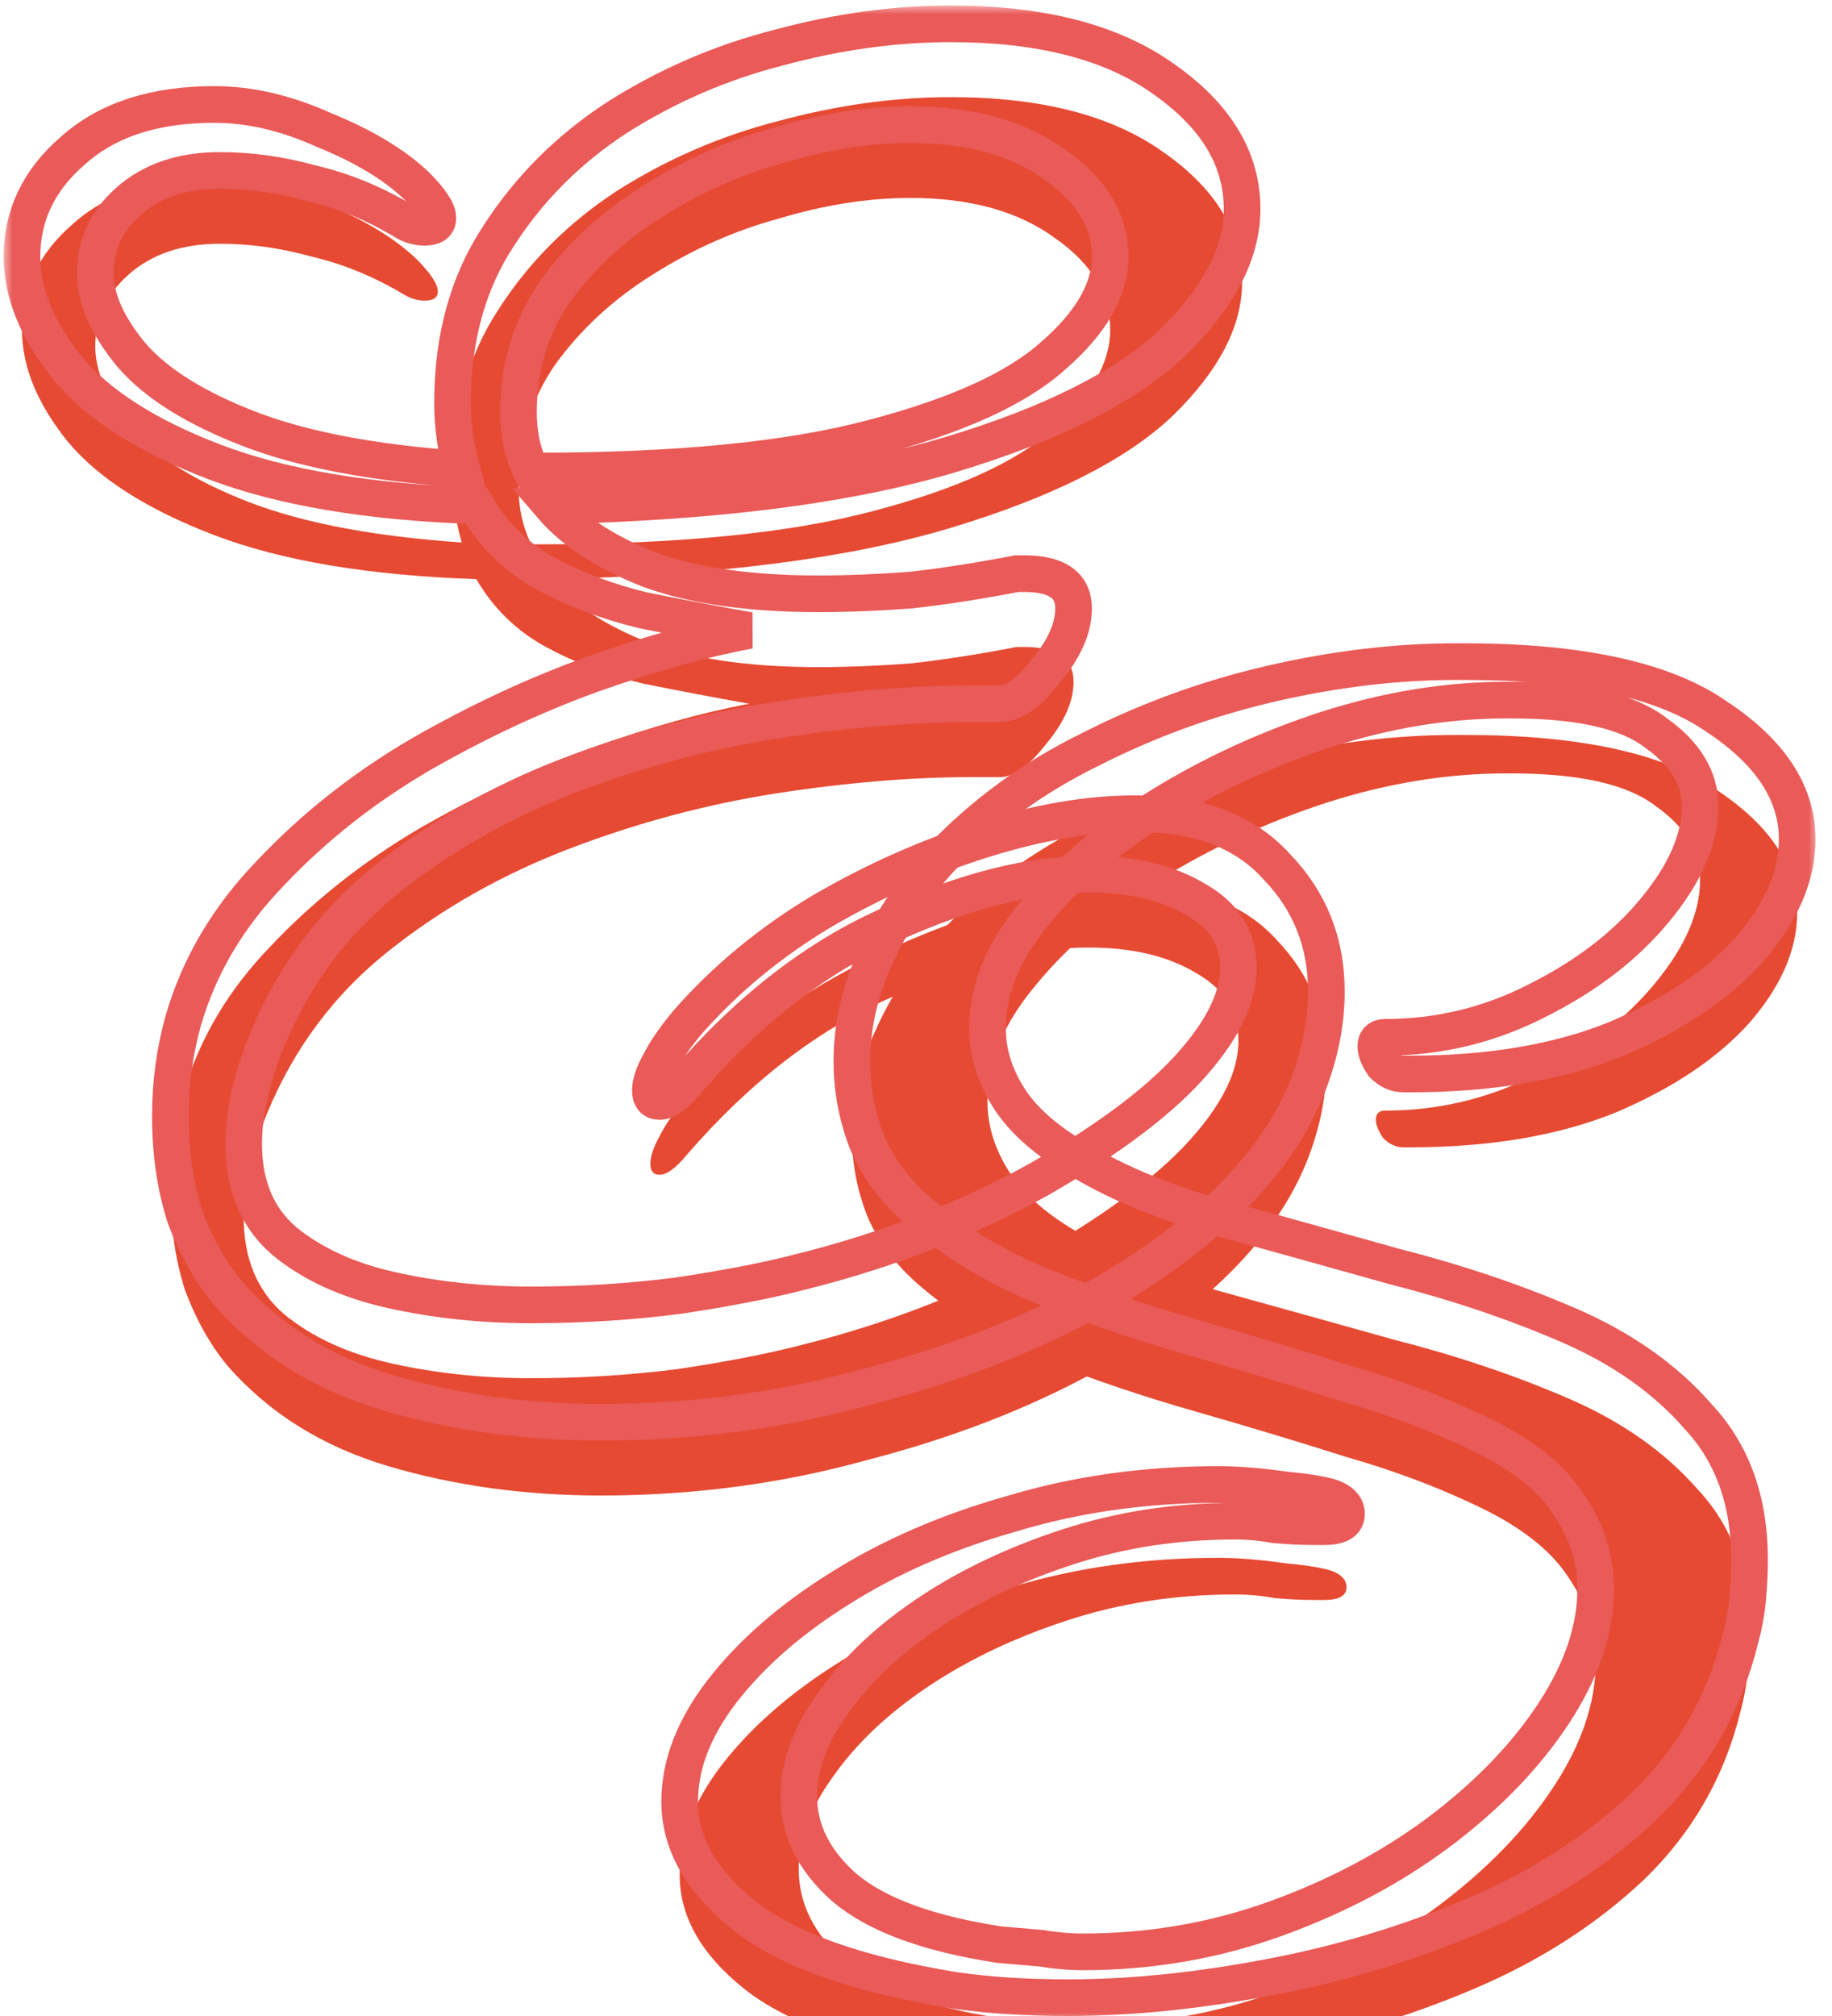 <svg width="100" height="110" viewBox="0 0 100 110" fill="none" xmlns="http://www.w3.org/2000/svg">
<mask id="path-1-outside-1_2_12" maskUnits="userSpaceOnUse" x="0.2" y="0.3" width="99" height="110" fill="black">
<rect fill="white" x="0.2" y="0.3" width="99" height="110"/>
<path d="M58.3 109C57.167 109 56.067 108.967 55 108.9C54 108.833 53.033 108.733 52.1 108.6C46.767 107.733 42.934 106.367 40.6 104.5C38.267 102.633 37.1 100.567 37.1 98.3C37.1 96.3 37.867 94.3 39.4 92.3C41 90.233 43.133 88.367 45.8 86.7C48.533 84.967 51.667 83.6 55.2 82.6C58.733 81.533 62.5 81 66.5 81C67.567 81 68.8 81.1 70.2 81.3C71.6 81.433 72.5 81.6 72.9 81.8C73.3 82 73.5 82.267 73.5 82.6C73.5 83.067 73.1 83.3 72.3 83.3H71.7C71.034 83.3 70.334 83.267 69.6 83.2C68.867 83.067 68.133 83 67.4 83C64.2 83 61.167 83.467 58.3 84.4C55.434 85.333 52.9 86.533 50.7 88C48.5 89.467 46.767 91.1 45.5 92.9C44.233 94.633 43.6 96.333 43.6 98C43.6 99.867 44.434 101.533 46.1 103C47.834 104.467 50.633 105.5 54.5 106.1C55.233 106.167 56 106.233 56.8 106.3C57.6 106.433 58.367 106.5 59.1 106.5C62.767 106.5 66.267 105.9 69.6 104.7C72.933 103.5 75.9 101.933 78.5 100C81.167 98 83.267 95.833 84.8 93.5C86.334 91.167 87.1 88.9 87.1 86.7C87.1 85.1 86.633 83.6 85.7 82.2C84.834 80.8 83.367 79.567 81.3 78.5C78.9 77.3 76.3 76.3 73.5 75.5C70.767 74.633 68 73.8 65.2 73C62.4 72.2 59.733 71.3 57.2 70.3C54.667 69.3 52.434 68 50.5 66.4C49.1 65.267 48.067 63.967 47.4 62.5C46.8 61.033 46.5 59.5 46.5 57.9C46.5 55.967 46.934 54.067 47.8 52.2C48.667 50.267 49.834 48.5 51.3 46.9C53.633 44.433 56.367 42.433 59.5 40.9C62.633 39.3 65.933 38.1 69.4 37.3C72.867 36.5 76.234 36.1 79.5 36.1H79.9C86.234 36.1 90.834 37.1 93.7 39.1C96.633 41.033 98.1 43.267 98.1 45.8C98.1 47.8 97.234 49.8 95.5 51.8C93.767 53.733 91.334 55.367 88.2 56.7C85.067 57.967 81.334 58.6 77 58.6H76.6C76.2 58.6 75.834 58.433 75.5 58.1C75.234 57.7 75.1 57.367 75.1 57.1C75.1 56.767 75.267 56.6 75.6 56.6C78.534 56.6 81.3 55.933 83.9 54.6C86.567 53.267 88.7 51.633 90.3 49.7C91.967 47.7 92.8 45.8 92.8 44C92.8 42.467 92 41.133 90.4 40C88.867 38.8 86.234 38.2 82.5 38.2H82.2C79 38.2 75.734 38.733 72.4 39.8C69.133 40.867 66.1 42.267 63.3 44C60.5 45.733 58.233 47.667 56.5 49.8C54.767 51.867 53.9 53.967 53.9 56.1C53.9 57.367 54.267 58.6 55 59.8C55.733 61 56.934 62.1 58.6 63.1C60.733 64.433 63.334 65.533 66.4 66.4C69.534 67.267 72.767 68.167 76.1 69.1C79.5 69.967 82.667 71.033 85.6 72.3C88.534 73.567 90.9 75.233 92.7 77.3C94.567 79.3 95.5 81.9 95.5 85.1C95.5 85.767 95.467 86.467 95.4 87.2C95.334 87.933 95.2 88.667 95 89.4C94.133 92.933 92.4 95.967 89.8 98.5C87.2 100.967 84.1 102.967 80.5 104.5C76.9 106.033 73.133 107.167 69.2 107.9C65.334 108.633 61.7 109 58.3 109Z"/>
<path d="M32.8 77.6C28.667 77.6 24.8 77.067 21.2 76C17.6 74.933 14.667 73.1 12.4 70.5C11.467 69.367 10.7 68 10.1 66.4C9.567 64.733 9.3 62.9 9.3 60.9C9.3 59.1 9.534 57.367 10 55.7C10.867 52.7 12.467 50 14.8 47.6C17.134 45.133 19.834 43 22.9 41.2C26.034 39.4 29.167 37.933 32.3 36.8C35.5 35.667 38.367 34.867 40.9 34.4C39.033 34.067 37.1 33.7 35.1 33.3C33.167 32.833 31.4 32.167 29.8 31.3C28.2 30.433 26.933 29.2 26 27.6C20.134 27.4 15.367 26.6 11.7 25.2C8.034 23.8 5.367 22.1 3.7 20.1C2.034 18.033 1.2 16 1.2 14C1.2 11.733 2.134 9.8 4 8.2C5.867 6.533 8.434 5.7 11.7 5.7C13.633 5.7 15.633 6.167 17.7 7.1C19.834 7.967 21.5 8.967 22.7 10.1C23.5 10.9 23.9 11.5 23.9 11.9C23.9 12.233 23.667 12.4 23.2 12.4C22.8 12.4 22.433 12.3 22.1 12.1C20.433 11.1 18.733 10.4 17 10C15.334 9.533 13.667 9.3 12 9.3C9.934 9.3 8.267 9.867 7 11C5.8 12.067 5.2 13.367 5.2 14.9C5.2 16.3 5.867 17.8 7.2 19.4C8.534 20.933 10.667 22.267 13.6 23.4C16.534 24.533 20.4 25.267 25.2 25.6C24.867 24.4 24.7 23.2 24.7 22C24.7 18.467 25.534 15.433 27.2 12.9C28.867 10.3 31.034 8.133 33.7 6.4C36.434 4.667 39.367 3.4 42.5 2.6C45.7 1.733 48.834 1.3 51.9 1.3C56.834 1.3 60.7 2.3 63.5 4.3C66.367 6.3 67.8 8.667 67.8 11.4C67.8 13.8 66.534 16.233 64 18.7C61.467 21.1 57.434 23.133 51.9 24.8C46.367 26.467 39.1 27.4 30.1 27.6C31.3 29 33.1 30.167 35.5 31.1C37.9 31.967 40.967 32.4 44.7 32.4C46.233 32.4 47.9 32.333 49.7 32.2C51.5 32 53.434 31.7 55.5 31.3H55.9C57.7 31.3 58.6 31.933 58.6 33.2C58.6 34.267 58.1 35.4 57.1 36.6C56.167 37.8 55.334 38.4 54.6 38.4H53.1C49.767 38.4 46.167 38.7 42.3 39.3C38.5 39.9 34.767 40.9 31.1 42.3C27.433 43.7 24.134 45.567 21.2 47.9C18.267 50.233 16.067 53.167 14.6 56.7C13.733 58.833 13.3 60.733 13.3 62.4C13.3 64.667 14.034 66.433 15.5 67.7C17.034 68.967 19 69.867 21.4 70.4C23.8 70.933 26.334 71.2 29 71.2C31.733 71.2 34.4 71.033 37 70.7C39.667 70.3 41.9 69.867 43.7 69.4C48.5 68.2 52.867 66.5 56.8 64.3C60.733 62.033 63.567 59.867 65.3 57.8C66.834 56 67.6 54.333 67.6 52.8C67.6 51.2 66.834 49.967 65.3 49.1C63.767 48.167 61.8 47.7 59.4 47.7C56.267 47.7 52.7 48.6 48.7 50.4C44.7 52.133 40.967 55 37.5 59C36.9 59.733 36.4 60.1 36 60.1C35.667 60.1 35.5 59.9 35.5 59.5C35.5 59.1 35.667 58.6 36 58C36.334 57.333 36.867 56.567 37.6 55.7C39.667 53.367 42.1 51.367 44.9 49.7C47.767 48.033 50.7 46.733 53.7 45.8C56.7 44.867 59.434 44.4 61.9 44.4H62.1C65.433 44.4 67.967 45.367 69.7 47.3C71.5 49.167 72.4 51.433 72.4 54.1C72.4 55.767 72.067 57.467 71.4 59.2C70.734 60.933 69.7 62.6 68.3 64.2C66.234 66.6 63.367 68.833 59.7 70.9C56.033 72.9 51.867 74.5 47.2 75.7C42.6 76.967 37.8 77.6 32.8 77.6ZM29 25.7H29.3C36.967 25.7 43.067 25.1 47.6 23.9C52.2 22.7 55.5 21.2 57.5 19.4C59.567 17.6 60.6 15.8 60.6 14C60.6 12.067 59.6 10.4 57.6 9C55.6 7.533 52.967 6.8 49.7 6.8C47.434 6.8 45.067 7.167 42.6 7.9C40.133 8.567 37.8 9.6 35.6 11C33.467 12.333 31.7 13.967 30.3 15.9C28.967 17.833 28.3 20.033 28.3 22.5C28.3 23.7 28.534 24.767 29 25.7Z"/>
</mask>
<g filter="url(#filter0_i_2_12)">
<path d="M58.3 109C57.167 109 56.067 108.967 55 108.9C54 108.833 53.033 108.733 52.1 108.6C46.767 107.733 42.934 106.367 40.6 104.5C38.267 102.633 37.1 100.567 37.1 98.3C37.1 96.3 37.867 94.3 39.4 92.3C41 90.233 43.133 88.367 45.8 86.7C48.533 84.967 51.667 83.6 55.2 82.6C58.733 81.533 62.5 81 66.5 81C67.567 81 68.8 81.1 70.2 81.3C71.6 81.433 72.5 81.6 72.9 81.8C73.3 82 73.5 82.267 73.5 82.6C73.5 83.067 73.1 83.3 72.3 83.3H71.7C71.034 83.3 70.334 83.267 69.6 83.2C68.867 83.067 68.133 83 67.4 83C64.2 83 61.167 83.467 58.3 84.4C55.434 85.333 52.9 86.533 50.7 88C48.5 89.467 46.767 91.1 45.5 92.9C44.233 94.633 43.6 96.333 43.6 98C43.6 99.867 44.434 101.533 46.1 103C47.834 104.467 50.633 105.5 54.5 106.1C55.233 106.167 56 106.233 56.8 106.3C57.6 106.433 58.367 106.5 59.1 106.5C62.767 106.5 66.267 105.9 69.6 104.7C72.933 103.5 75.9 101.933 78.5 100C81.167 98 83.267 95.833 84.8 93.5C86.334 91.167 87.1 88.9 87.1 86.7C87.1 85.1 86.633 83.6 85.7 82.2C84.834 80.8 83.367 79.567 81.3 78.5C78.9 77.3 76.3 76.3 73.5 75.5C70.767 74.633 68 73.8 65.2 73C62.4 72.2 59.733 71.3 57.2 70.3C54.667 69.3 52.434 68 50.5 66.4C49.1 65.267 48.067 63.967 47.4 62.5C46.8 61.033 46.5 59.5 46.5 57.9C46.5 55.967 46.934 54.067 47.8 52.2C48.667 50.267 49.834 48.5 51.3 46.9C53.633 44.433 56.367 42.433 59.5 40.9C62.633 39.3 65.933 38.1 69.4 37.3C72.867 36.5 76.234 36.1 79.5 36.1H79.9C86.234 36.1 90.834 37.1 93.7 39.1C96.633 41.033 98.1 43.267 98.1 45.8C98.1 47.8 97.234 49.8 95.5 51.8C93.767 53.733 91.334 55.367 88.2 56.7C85.067 57.967 81.334 58.6 77 58.6H76.6C76.2 58.6 75.834 58.433 75.5 58.1C75.234 57.7 75.1 57.367 75.1 57.1C75.1 56.767 75.267 56.6 75.6 56.6C78.534 56.6 81.3 55.933 83.9 54.6C86.567 53.267 88.7 51.633 90.3 49.7C91.967 47.7 92.8 45.8 92.8 44C92.8 42.467 92 41.133 90.4 40C88.867 38.8 86.234 38.2 82.5 38.2H82.2C79 38.2 75.734 38.733 72.4 39.8C69.133 40.867 66.1 42.267 63.3 44C60.5 45.733 58.233 47.667 56.5 49.8C54.767 51.867 53.9 53.967 53.9 56.1C53.9 57.367 54.267 58.6 55 59.8C55.733 61 56.934 62.1 58.6 63.1C60.733 64.433 63.334 65.533 66.4 66.4C69.534 67.267 72.767 68.167 76.1 69.1C79.5 69.967 82.667 71.033 85.6 72.3C88.534 73.567 90.9 75.233 92.7 77.3C94.567 79.3 95.5 81.9 95.5 85.1C95.5 85.767 95.467 86.467 95.4 87.2C95.334 87.933 95.2 88.667 95 89.4C94.133 92.933 92.4 95.967 89.8 98.5C87.2 100.967 84.1 102.967 80.5 104.5C76.9 106.033 73.133 107.167 69.2 107.9C65.334 108.633 61.7 109 58.3 109Z" fill="#E64A33"/>
<path d="M32.8 77.6C28.667 77.6 24.8 77.067 21.2 76C17.6 74.933 14.667 73.1 12.4 70.5C11.467 69.367 10.7 68 10.1 66.4C9.567 64.733 9.3 62.9 9.3 60.9C9.3 59.1 9.534 57.367 10 55.7C10.867 52.7 12.467 50 14.8 47.6C17.134 45.133 19.834 43 22.9 41.2C26.034 39.4 29.167 37.933 32.3 36.8C35.5 35.667 38.367 34.867 40.9 34.4C39.033 34.067 37.1 33.7 35.1 33.3C33.167 32.833 31.4 32.167 29.8 31.3C28.2 30.433 26.933 29.2 26 27.6C20.134 27.4 15.367 26.6 11.7 25.2C8.034 23.8 5.367 22.1 3.7 20.1C2.034 18.033 1.2 16 1.2 14C1.2 11.733 2.134 9.8 4 8.2C5.867 6.533 8.434 5.7 11.7 5.7C13.633 5.7 15.633 6.167 17.7 7.1C19.834 7.967 21.5 8.967 22.7 10.1C23.5 10.9 23.9 11.5 23.9 11.9C23.9 12.233 23.667 12.4 23.2 12.4C22.8 12.4 22.433 12.3 22.1 12.1C20.433 11.1 18.733 10.4 17 10C15.334 9.533 13.667 9.3 12 9.3C9.934 9.3 8.267 9.867 7 11C5.8 12.067 5.2 13.367 5.2 14.9C5.2 16.3 5.867 17.8 7.2 19.4C8.534 20.933 10.667 22.267 13.6 23.4C16.534 24.533 20.4 25.267 25.2 25.6C24.867 24.4 24.7 23.2 24.7 22C24.7 18.467 25.534 15.433 27.2 12.9C28.867 10.3 31.034 8.133 33.7 6.4C36.434 4.667 39.367 3.4 42.5 2.6C45.7 1.733 48.834 1.3 51.9 1.3C56.834 1.3 60.7 2.3 63.5 4.3C66.367 6.3 67.8 8.667 67.8 11.4C67.8 13.8 66.534 16.233 64 18.7C61.467 21.1 57.434 23.133 51.9 24.8C46.367 26.467 39.1 27.4 30.1 27.6C31.3 29 33.1 30.167 35.5 31.1C37.9 31.967 40.967 32.4 44.7 32.4C46.233 32.4 47.9 32.333 49.7 32.2C51.5 32 53.434 31.7 55.5 31.3H55.9C57.7 31.3 58.6 31.933 58.6 33.2C58.6 34.267 58.1 35.4 57.1 36.6C56.167 37.8 55.334 38.4 54.6 38.4H53.1C49.767 38.4 46.167 38.7 42.3 39.3C38.5 39.9 34.767 40.9 31.1 42.3C27.433 43.7 24.134 45.567 21.2 47.9C18.267 50.233 16.067 53.167 14.6 56.7C13.733 58.833 13.3 60.733 13.3 62.4C13.3 64.667 14.034 66.433 15.5 67.7C17.034 68.967 19 69.867 21.4 70.4C23.8 70.933 26.334 71.2 29 71.2C31.733 71.2 34.4 71.033 37 70.7C39.667 70.3 41.9 69.867 43.7 69.4C48.5 68.2 52.867 66.5 56.8 64.3C60.733 62.033 63.567 59.867 65.3 57.8C66.834 56 67.6 54.333 67.6 52.8C67.6 51.2 66.834 49.967 65.3 49.1C63.767 48.167 61.8 47.7 59.4 47.7C56.267 47.7 52.7 48.6 48.7 50.4C44.7 52.133 40.967 55 37.5 59C36.9 59.733 36.4 60.1 36 60.1C35.667 60.1 35.5 59.9 35.5 59.5C35.5 59.1 35.667 58.6 36 58C36.334 57.333 36.867 56.567 37.6 55.7C39.667 53.367 42.1 51.367 44.9 49.7C47.767 48.033 50.7 46.733 53.7 45.8C56.7 44.867 59.434 44.4 61.9 44.4H62.1C65.433 44.4 67.967 45.367 69.7 47.3C71.5 49.167 72.4 51.433 72.4 54.1C72.4 55.767 72.067 57.467 71.4 59.2C70.734 60.933 69.7 62.6 68.3 64.2C66.234 66.6 63.367 68.833 59.7 70.9C56.033 72.9 51.867 74.5 47.2 75.7C42.6 76.967 37.8 77.6 32.8 77.6ZM29 25.7H29.3C36.967 25.7 43.067 25.1 47.6 23.9C52.2 22.7 55.5 21.2 57.5 19.4C59.567 17.6 60.6 15.8 60.6 14C60.6 12.067 59.6 10.4 57.6 9C55.6 7.533 52.967 6.8 49.7 6.8C47.434 6.8 45.067 7.167 42.6 7.9C40.133 8.567 37.8 9.6 35.6 11C33.467 12.333 31.7 13.967 30.3 15.9C28.967 17.833 28.3 20.033 28.3 22.5C28.3 23.7 28.534 24.767 29 25.7Z" fill="#E64A33"/>
</g>
<path d="M58.3 109C57.167 109 56.067 108.967 55 108.9C54 108.833 53.033 108.733 52.1 108.6C46.767 107.733 42.934 106.367 40.6 104.5C38.267 102.633 37.1 100.567 37.1 98.3C37.1 96.3 37.867 94.3 39.4 92.3C41 90.233 43.133 88.367 45.8 86.7C48.533 84.967 51.667 83.6 55.2 82.6C58.733 81.533 62.5 81 66.5 81C67.567 81 68.8 81.1 70.2 81.3C71.6 81.433 72.5 81.6 72.9 81.8C73.3 82 73.5 82.267 73.5 82.6C73.5 83.067 73.1 83.3 72.3 83.3H71.7C71.034 83.3 70.334 83.267 69.6 83.2C68.867 83.067 68.133 83 67.4 83C64.2 83 61.167 83.467 58.3 84.4C55.434 85.333 52.9 86.533 50.7 88C48.5 89.467 46.767 91.1 45.5 92.9C44.233 94.633 43.6 96.333 43.6 98C43.6 99.867 44.434 101.533 46.1 103C47.834 104.467 50.633 105.5 54.5 106.1C55.233 106.167 56 106.233 56.8 106.3C57.6 106.433 58.367 106.5 59.1 106.5C62.767 106.5 66.267 105.9 69.6 104.7C72.933 103.5 75.9 101.933 78.5 100C81.167 98 83.267 95.833 84.8 93.5C86.334 91.167 87.1 88.9 87.1 86.7C87.1 85.1 86.633 83.6 85.7 82.2C84.834 80.8 83.367 79.567 81.3 78.5C78.9 77.3 76.3 76.3 73.5 75.5C70.767 74.633 68 73.8 65.2 73C62.4 72.2 59.733 71.3 57.2 70.3C54.667 69.3 52.434 68 50.5 66.4C49.1 65.267 48.067 63.967 47.4 62.5C46.8 61.033 46.5 59.5 46.5 57.9C46.5 55.967 46.934 54.067 47.8 52.2C48.667 50.267 49.834 48.5 51.3 46.9C53.633 44.433 56.367 42.433 59.5 40.9C62.633 39.3 65.933 38.1 69.4 37.3C72.867 36.5 76.234 36.1 79.5 36.1H79.9C86.234 36.1 90.834 37.1 93.7 39.1C96.633 41.033 98.1 43.267 98.1 45.8C98.1 47.8 97.234 49.8 95.5 51.8C93.767 53.733 91.334 55.367 88.2 56.7C85.067 57.967 81.334 58.6 77 58.6H76.6C76.2 58.6 75.834 58.433 75.5 58.1C75.234 57.7 75.1 57.367 75.1 57.1C75.1 56.767 75.267 56.6 75.6 56.6C78.534 56.6 81.3 55.933 83.9 54.6C86.567 53.267 88.7 51.633 90.3 49.7C91.967 47.7 92.8 45.8 92.8 44C92.8 42.467 92 41.133 90.4 40C88.867 38.8 86.234 38.2 82.5 38.2H82.2C79 38.2 75.734 38.733 72.4 39.8C69.133 40.867 66.1 42.267 63.3 44C60.5 45.733 58.233 47.667 56.5 49.8C54.767 51.867 53.9 53.967 53.9 56.1C53.9 57.367 54.267 58.6 55 59.8C55.733 61 56.934 62.1 58.6 63.1C60.733 64.433 63.334 65.533 66.4 66.4C69.534 67.267 72.767 68.167 76.1 69.1C79.5 69.967 82.667 71.033 85.6 72.3C88.534 73.567 90.9 75.233 92.7 77.3C94.567 79.3 95.5 81.9 95.5 85.1C95.5 85.767 95.467 86.467 95.4 87.2C95.334 87.933 95.2 88.667 95 89.4C94.133 92.933 92.4 95.967 89.8 98.5C87.2 100.967 84.1 102.967 80.5 104.5C76.9 106.033 73.133 107.167 69.2 107.9C65.334 108.633 61.7 109 58.3 109Z" stroke="#E95A58" stroke-width="2" mask="url(#path-1-outside-1_2_12)"/>
<path d="M32.8 77.6C28.667 77.6 24.8 77.067 21.2 76C17.6 74.933 14.667 73.1 12.4 70.5C11.467 69.367 10.7 68 10.1 66.4C9.567 64.733 9.3 62.9 9.3 60.9C9.3 59.1 9.534 57.367 10 55.7C10.867 52.7 12.467 50 14.8 47.6C17.134 45.133 19.834 43 22.9 41.2C26.034 39.4 29.167 37.933 32.3 36.8C35.5 35.667 38.367 34.867 40.9 34.4C39.033 34.067 37.1 33.7 35.1 33.3C33.167 32.833 31.4 32.167 29.8 31.3C28.2 30.433 26.933 29.2 26 27.6C20.134 27.4 15.367 26.6 11.7 25.2C8.034 23.8 5.367 22.1 3.7 20.1C2.034 18.033 1.2 16 1.2 14C1.2 11.733 2.134 9.8 4 8.2C5.867 6.533 8.434 5.7 11.7 5.7C13.633 5.7 15.633 6.167 17.7 7.1C19.834 7.967 21.5 8.967 22.7 10.1C23.5 10.9 23.9 11.5 23.9 11.9C23.9 12.233 23.667 12.4 23.2 12.4C22.8 12.4 22.433 12.3 22.1 12.1C20.433 11.1 18.733 10.4 17 10C15.334 9.533 13.667 9.3 12 9.3C9.934 9.3 8.267 9.867 7 11C5.8 12.067 5.2 13.367 5.2 14.9C5.2 16.3 5.867 17.8 7.2 19.4C8.534 20.933 10.667 22.267 13.6 23.4C16.534 24.533 20.4 25.267 25.2 25.6C24.867 24.4 24.7 23.2 24.7 22C24.7 18.467 25.534 15.433 27.2 12.9C28.867 10.3 31.034 8.133 33.7 6.4C36.434 4.667 39.367 3.4 42.5 2.6C45.7 1.733 48.834 1.3 51.9 1.3C56.834 1.3 60.7 2.3 63.5 4.3C66.367 6.3 67.8 8.667 67.8 11.4C67.8 13.8 66.534 16.233 64 18.7C61.467 21.1 57.434 23.133 51.9 24.8C46.367 26.467 39.1 27.4 30.1 27.6C31.3 29 33.1 30.167 35.5 31.1C37.9 31.967 40.967 32.4 44.7 32.4C46.233 32.4 47.9 32.333 49.7 32.2C51.5 32 53.434 31.7 55.5 31.3H55.9C57.7 31.3 58.6 31.933 58.6 33.2C58.6 34.267 58.1 35.4 57.1 36.6C56.167 37.8 55.334 38.4 54.6 38.4H53.1C49.767 38.4 46.167 38.7 42.3 39.3C38.5 39.9 34.767 40.9 31.1 42.3C27.433 43.7 24.134 45.567 21.2 47.9C18.267 50.233 16.067 53.167 14.6 56.7C13.733 58.833 13.3 60.733 13.3 62.4C13.3 64.667 14.034 66.433 15.5 67.7C17.034 68.967 19 69.867 21.4 70.4C23.8 70.933 26.334 71.2 29 71.2C31.733 71.2 34.4 71.033 37 70.7C39.667 70.3 41.9 69.867 43.7 69.4C48.5 68.2 52.867 66.5 56.8 64.3C60.733 62.033 63.567 59.867 65.3 57.8C66.834 56 67.6 54.333 67.6 52.8C67.6 51.2 66.834 49.967 65.3 49.1C63.767 48.167 61.8 47.7 59.4 47.7C56.267 47.7 52.7 48.6 48.7 50.4C44.7 52.133 40.967 55 37.5 59C36.9 59.733 36.4 60.1 36 60.1C35.667 60.1 35.5 59.9 35.5 59.5C35.5 59.1 35.667 58.6 36 58C36.334 57.333 36.867 56.567 37.6 55.7C39.667 53.367 42.1 51.367 44.9 49.7C47.767 48.033 50.7 46.733 53.7 45.8C56.7 44.867 59.434 44.4 61.9 44.4H62.1C65.433 44.4 67.967 45.367 69.7 47.3C71.5 49.167 72.4 51.433 72.4 54.1C72.4 55.767 72.067 57.467 71.4 59.2C70.734 60.933 69.7 62.6 68.3 64.2C66.234 66.6 63.367 68.833 59.7 70.9C56.033 72.9 51.867 74.5 47.2 75.7C42.6 76.967 37.8 77.6 32.8 77.6ZM29 25.7H29.3C36.967 25.7 43.067 25.1 47.6 23.9C52.2 22.7 55.5 21.2 57.5 19.4C59.567 17.6 60.6 15.8 60.6 14C60.6 12.067 59.6 10.4 57.6 9C55.6 7.533 52.967 6.8 49.7 6.8C47.434 6.8 45.067 7.167 42.6 7.9C40.133 8.567 37.8 9.6 35.6 11C33.467 12.333 31.7 13.967 30.3 15.9C28.967 17.833 28.3 20.033 28.3 22.5C28.3 23.7 28.534 24.767 29 25.7Z" stroke="#E95A58" stroke-width="2" mask="url(#path-1-outside-1_2_12)"/>
<defs>
<filter id="filter0_i_2_12" x="0.2" y="0.3" width="98.9" height="113.7" filterUnits="userSpaceOnUse" color-interpolation-filters="sRGB">
<feFlood flood-opacity="0" result="BackgroundImageFix"/>
<feBlend mode="normal" in="SourceGraphic" in2="BackgroundImageFix" result="shape"/>
<feColorMatrix in="SourceAlpha" type="matrix" values="0 0 0 0 0 0 0 0 0 0 0 0 0 0 0 0 0 0 127 0" result="hardAlpha"/>
<feOffset dy="4"/>
<feGaussianBlur stdDeviation="2"/>
<feComposite in2="hardAlpha" operator="arithmetic" k2="-1" k3="1"/>
<feColorMatrix type="matrix" values="0 0 0 0 0 0 0 0 0 0 0 0 0 0 0 0 0 0 0.25 0"/>
<feBlend mode="normal" in2="shape" result="effect1_innerShadow_2_12"/>
</filter>
</defs>
</svg>
